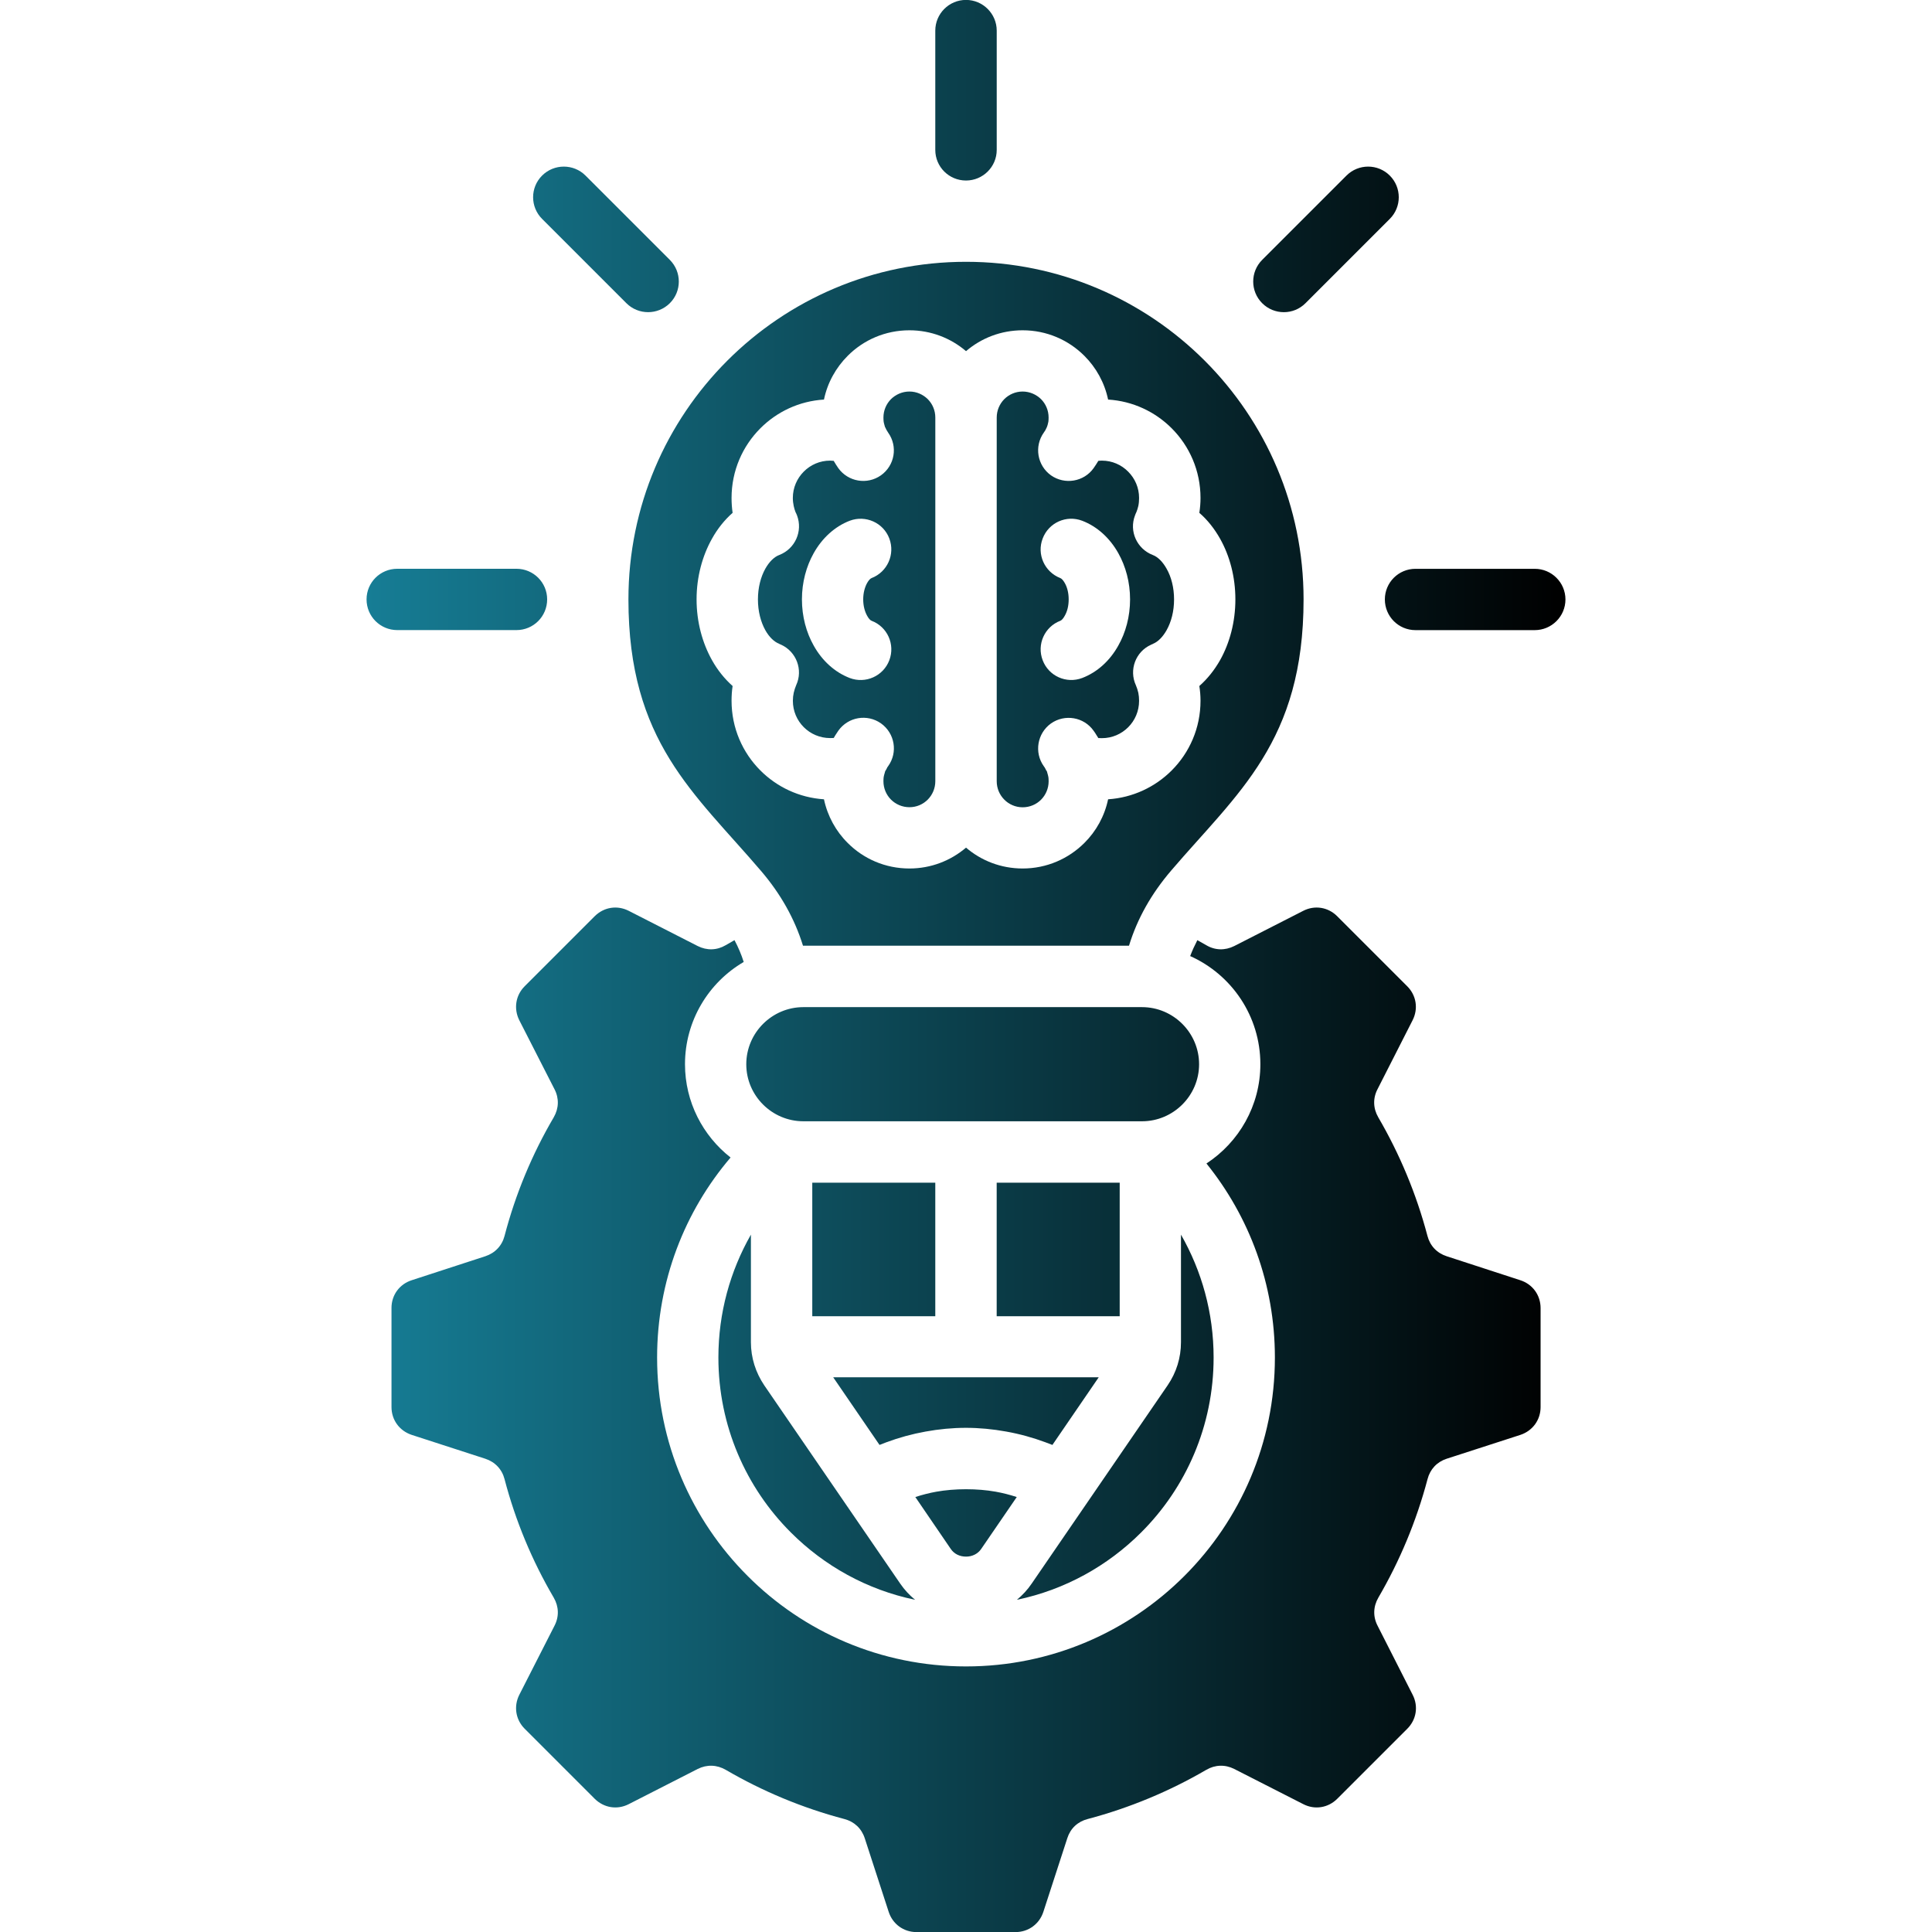 <svg xmlns="http://www.w3.org/2000/svg" viewBox="0 0 512 512" width="300" height="300"><g transform="matrix(1,0,0,1,0,0)"><linearGradient id="SVGID_1_" gradientUnits="userSpaceOnUse" x1="97.147" x2="414.854" y1="256" y2="256"><stop stop-opacity="1" stop-color="#167d95" offset="0"></stop><stop stop-opacity="1" stop-color="#000000" offset="1"></stop></linearGradient><path d="m199 327.19v28.52c0 4.11 1.25 8.02 3.54 11.42l36.03 52.55c1.13 1.64 2.44 3.06 3.94 4.28-12.73-2.64-24.07-8.99-32.91-17.83-11.88-11.85-19.22-28.26-19.22-46.38 0-11.84 3.14-22.95 8.62-32.56zm122.62 32.57c0-11.85-3.15-22.96-8.65-32.57v28.52c0 4.11-1.22 8.02-3.54 11.42l-36.03 52.55c-1.11 1.64-2.44 3.06-3.91 4.28 12.7-2.64 24.07-8.99 32.91-17.83 11.88-11.84 19.22-28.25 19.22-46.37zm81.27-20.49-19.5-6.35c-2.61-.85-4.42-2.78-5.1-5.39-2.95-11.17-7.37-21.71-13.04-31.44-1.36-2.35-1.45-5.02-.2-7.43l9.3-18.28c1.56-3.06.99-6.6-1.42-9.01l-18.57-18.57c-2.41-2.41-5.95-2.98-8.99-1.42l-18.28 9.33c-2.44 1.22-5.1 1.16-7.43-.23-.79-.45-1.56-.88-2.35-1.33-.71 1.39-1.36 2.78-1.9 4.22 10.97 4.9 18.6 15.9 18.6 28.66 0 11-5.7 20.69-14.29 26.31 11.34 14.06 18.14 31.95 18.14 51.42 0 22.59-9.16 43.06-23.98 57.88s-35.29 23.98-57.88 23.98c-22.62 0-43.09-9.16-57.88-23.98-14.83-14.83-23.98-35.29-23.98-57.88 0-20.24 7.31-38.75 19.47-53.01-7.34-5.75-12.08-14.71-12.08-24.72 0-11.54 6.26-21.66 15.56-27.1-.62-1.98-1.45-3.91-2.44-5.78-.77.45-1.56.88-2.32 1.33-2.35 1.39-4.99 1.45-7.43.23l-18.28-9.33c-3.06-1.56-6.58-.99-9.01 1.42l-18.57 18.57c-2.41 2.41-2.95 5.95-1.42 9.01l9.33 18.28c1.25 2.41 1.16 5.07-.2 7.43-5.7 9.72-10.12 20.27-13.04 31.44-.68 2.61-2.52 4.54-5.1 5.39l-19.5 6.35c-3.26 1.05-5.36 3.94-5.36 7.34v26.28c0 3.4 2.1 6.29 5.36 7.37l19.5 6.32c2.58.85 4.42 2.78 5.1 5.41 2.92 11.14 7.34 21.69 13.04 31.41 1.36 2.35 1.45 5.02.2 7.43l-9.33 18.31c-1.53 3.03-.99 6.58 1.42 8.99l18.57 18.57c2.44 2.41 5.95 2.98 9.01 1.42l18.28-9.33c2.44-1.22 5.07-1.13 7.43.23 9.72 5.67 20.27 10.09 31.44 13.04 2.61.68 4.54 2.49 5.39 5.07l6.35 19.53c1.05 3.23 3.94 5.36 7.37 5.36h26.25c3.4 0 6.32-2.13 7.37-5.36l6.35-19.53c.82-2.58 2.75-4.39 5.39-5.07 11.14-2.95 21.71-7.37 31.44-13.04 2.32-1.36 4.99-1.45 7.4-.23l18.31 9.33c3.03 1.56 6.58.99 8.99-1.42l18.57-18.57c2.41-2.41 2.98-5.95 1.42-8.99l-9.3-18.31c-1.25-2.41-1.16-5.07.2-7.43 5.67-9.72 10.09-20.27 13.04-31.41.68-2.64 2.49-4.56 5.07-5.41l19.53-6.32c3.26-1.08 5.36-3.97 5.36-7.37v-26.28c-.02-3.4-2.12-6.29-5.38-7.34zm-236.35-180.43c0-49.41 40.05-89.46 89.46-89.46s89.46 40.05 89.46 89.46c0 37.7-17.46 51.25-35.15 71.94-5.22 6.12-8.93 12.7-11.11 19.84h-86.4c-2.21-7.14-5.9-13.72-11.14-19.84-17.66-20.69-35.12-34.24-35.12-71.94zm22.14-16.07c-2.55 4.54-4.08 10.12-4.08 16.07 0 5.98 1.53 11.54 4.08 16.1 1.47 2.64 3.34 4.96 5.47 6.86-.2 1.28-.28 2.61-.28 3.91 0 7.23 2.92 13.75 7.65 18.48 4.37 4.37 10.26 7.2 16.84 7.63.94 4.45 3.17 8.48 6.29 11.57 4.17 4.19 9.95 6.77 16.36 6.77 5.7 0 10.94-2.07 15-5.53 4.03 3.46 9.27 5.53 15 5.53 6.38 0 12.16-2.58 16.36-6.77 3.12-3.09 5.36-7.12 6.29-11.57 6.55-.43 12.47-3.26 16.84-7.63 4.73-4.73 7.65-11.25 7.65-18.48 0-1.3-.11-2.64-.31-3.91 2.15-1.9 4-4.22 5.5-6.86 2.55-4.56 4.05-10.12 4.05-16.1 0-5.95-1.5-11.54-4.05-16.07-1.5-2.66-3.34-4.99-5.5-6.86.2-1.3.31-2.61.31-3.94 0-7.23-2.92-13.75-7.65-18.48-4.37-4.37-10.29-7.2-16.84-7.6-.94-4.48-3.17-8.48-6.29-11.59-4.2-4.2-9.98-6.77-16.36-6.77-5.73 0-10.97 2.07-15 5.53-4.05-3.46-9.3-5.53-15-5.53-6.41 0-12.19 2.58-16.36 6.77-3.12 3.12-5.36 7.11-6.29 11.59-6.58.4-12.47 3.23-16.84 7.6-4.73 4.73-7.65 11.25-7.65 18.48 0 1.33.09 2.64.28 3.94-2.13 1.87-4 4.2-5.47 6.86zm14.14 24.24c-1.22-2.21-1.96-5.02-1.96-8.16 0-3.12.74-5.95 1.96-8.14 1.02-1.81 2.32-3.12 3.69-3.63 4.2-1.62 6.29-6.29 4.71-10.49-.11-.31-.26-.6-.4-.88-.2-.48-.34-1.02-.48-1.62-.14-.65-.23-1.39-.23-2.13 0-2.72 1.11-5.19 2.89-6.97 1.79-1.81 4.25-2.92 7-2.92.31 0 .62.03.94.06.37.65.79 1.3 1.22 1.93 2.61 3.63 7.65 4.48 11.31 1.9 3.66-2.61 4.51-7.65 1.9-11.31-.14-.2-.26-.4-.37-.6-.14-.2-.23-.43-.31-.62-.06-.11-.11-.2-.17-.31-.03-.17-.08-.34-.14-.51-.08-.31-.17-.6-.2-.85-.03-.23-.06-.6-.06-1.11 0-1.9.77-3.63 2.01-4.88 1.25-1.22 2.98-2.01 4.88-2.01s3.6.79 4.85 2.01c1.25 1.25 2.01 2.98 2.01 4.88v96.38c0 1.9-.77 3.63-2.01 4.88-1.25 1.25-2.95 2.01-4.85 2.01s-3.63-.77-4.88-2.01c-1.25-1.25-2.01-2.98-2.01-4.88 0-.48.03-.85.06-1.08.06-.34.14-.68.26-1.05.06-.17.08-.34.14-.51.11-.17.23-.37.34-.57.2-.37.14-.31.2-.43.03-.06.14-.17.26-.37 2.61-3.63 1.76-8.7-1.9-11.31-3.66-2.58-8.7-1.73-11.31 1.93-.23.34-.51.77-.82 1.25-.14.25-.28.48-.4.68-.31 0-.62.03-.94.03-2.75 0-5.22-1.11-7-2.89-1.79-1.79-2.89-4.25-2.89-7 0-.74.08-1.45.23-2.13.17-.74.4-1.42.65-2.01 1.87-4.05.06-8.87-4-10.72-.17-.08-.31-.14-.48-.2v-.03c-1.37-.52-2.68-1.8-3.7-3.61zm9.7-8.17c0 4.54 1.16 8.79 3.12 12.25 2.24 4.02 5.58 7.06 9.55 8.59 4.2 1.59 8.9-.51 10.49-4.71s-.51-8.87-4.71-10.46c-.37-.14-.79-.62-1.19-1.36-.62-1.13-1.02-2.61-1.02-4.31 0-1.67.4-3.17 1.02-4.31.4-.71.82-1.19 1.19-1.33 4.2-1.62 6.29-6.29 4.71-10.49s-6.29-6.29-10.49-4.71c-3.97 1.53-7.31 4.59-9.55 8.59-1.96 3.49-3.12 7.72-3.12 12.25zm53.63 53.07c-1.25-1.25-2.01-2.98-2.01-4.88v-96.38c0-1.9.77-3.63 2.01-4.88 1.22-1.22 2.95-2.01 4.85-2.01s3.63.79 4.88 2.01c1.25 1.25 2.01 2.98 2.01 4.88 0 .51-.03.88-.06 1.11-.06.25-.11.54-.2.85-.06.17-.11.34-.17.51-.06.11-.08.2-.14.31-.09.2-.2.43-.31.62-.11.2-.26.4-.4.6-2.58 3.66-1.73 8.7 1.9 11.31 3.66 2.58 8.73 1.73 11.31-1.9.45-.62.85-1.28 1.25-1.93.28-.03.6-.06.94-.06 2.72 0 5.19 1.11 6.97 2.92 1.79 1.79 2.89 4.25 2.89 6.97 0 .74-.06 1.47-.2 2.13-.14.6-.31 1.13-.51 1.62-.14.28-.26.57-.37.88-1.62 4.19.51 8.87 4.71 10.49 1.36.51 2.64 1.81 3.66 3.63 1.25 2.18 1.98 5.02 1.98 8.14 0 3.15-.74 5.95-1.98 8.16-1.02 1.81-2.3 3.09-3.66 3.63v.03c-.17.06-.34.11-.48.2-4.08 1.84-5.87 6.66-4 10.72.26.6.48 1.28.65 2.01.14.68.2 1.39.2 2.13 0 2.75-1.11 5.22-2.89 7-1.79 1.79-4.25 2.89-6.97 2.89-.34 0-.65-.03-.94-.03-.11-.2-.26-.43-.43-.68-.28-.48-.57-.91-.82-1.25-2.58-3.66-7.65-4.51-11.31-1.93-3.63 2.61-4.48 7.68-1.9 11.31.14.2.23.31.26.37.08.11.03.06.23.43.08.2.2.4.34.57.03.17.08.34.14.51.11.37.2.71.26 1.05.03.23.06.6.06 1.08 0 1.9-.77 3.63-2.01 4.88-1.25 1.25-2.98 2.01-4.88 2.01s-3.64-.79-4.86-2.03zm17.06-53.07c0 1.7-.37 3.17-1.02 4.31-.4.74-.82 1.22-1.19 1.36-4.17 1.59-6.29 6.26-4.68 10.46 1.59 4.2 6.26 6.29 10.46 4.71 4-1.53 7.34-4.56 9.58-8.59 1.96-3.46 3.12-7.71 3.12-12.25s-1.16-8.76-3.12-12.25c-2.24-4-5.58-7.06-9.58-8.59-4.2-1.59-8.87.51-10.46 4.71-1.62 4.2.51 8.87 4.68 10.49.37.14.79.62 1.19 1.33.65 1.14 1.02 2.64 1.02 4.31zm-4.31 224.08 12.27-17.92h-70.36l12.27 17.92 1.84-.71c3.29-1.22 6.75-2.18 10.37-2.83 3.57-.65 7.14-.99 10.69-.99 3.51 0 7.11.34 10.69.99 3.63.65 7.09 1.62 10.35 2.83zm-22.9 11.74c-2.81 0-5.41.23-7.82.65-1.9.34-3.77.82-5.61 1.42l9.41 13.78c.88 1.28 2.32 2.01 4.03 2.01 1.67 0 3.12-.74 4-2.01l9.44-13.78c-1.84-.6-3.71-1.08-5.61-1.42-2.45-.43-5.06-.65-7.84-.65zm-8.14-81.24h-32.6v35.4h32.6zm48.87 0h-32.6v35.4h32.6zm5.9-46.52h-89.72c-8.33 0-15.14 6.8-15.14 15.14 0 8.31 6.8 15.11 15.14 15.11h89.72c8.33 0 15.14-6.8 15.14-15.11 0-8.34-6.81-15.14-15.14-15.14zm-46.63-219.06c4.48 0 8.14-3.63 8.14-8.11v-31.61c0-4.48-3.66-8.14-8.14-8.14-4.51 0-8.14 3.66-8.14 8.14v31.61c0 4.48 3.63 8.11 8.14 8.11zm89.97 32.51 22.34-22.34c3.17-3.17 3.17-8.31 0-11.48s-8.31-3.17-11.48 0l-22.34 22.34c-3.17 3.17-3.17 8.31 0 11.48s8.31 3.18 11.48 0zm60.75 70.39h-31.61c-4.48 0-8.11 3.63-8.11 8.11 0 4.51 3.63 8.14 8.11 8.14h31.61c4.48 0 8.14-3.63 8.14-8.14-.01-4.49-3.66-8.11-8.14-8.11zm-240.72-70.39c3.17 3.17 8.33 3.17 11.51 0s3.17-8.31 0-11.48l-22.34-22.34c-3.17-3.17-8.33-3.17-11.51 0s-3.17 8.31 0 11.48zm-29.14 86.63c4.51 0 8.14-3.63 8.14-8.14 0-4.48-3.63-8.11-8.14-8.11h-31.58c-4.51 0-8.14 3.63-8.14 8.11 0 4.51 3.63 8.14 8.14 8.14z" fill="url(#SVGID_1_)" stroke="none"></path></g></svg>
